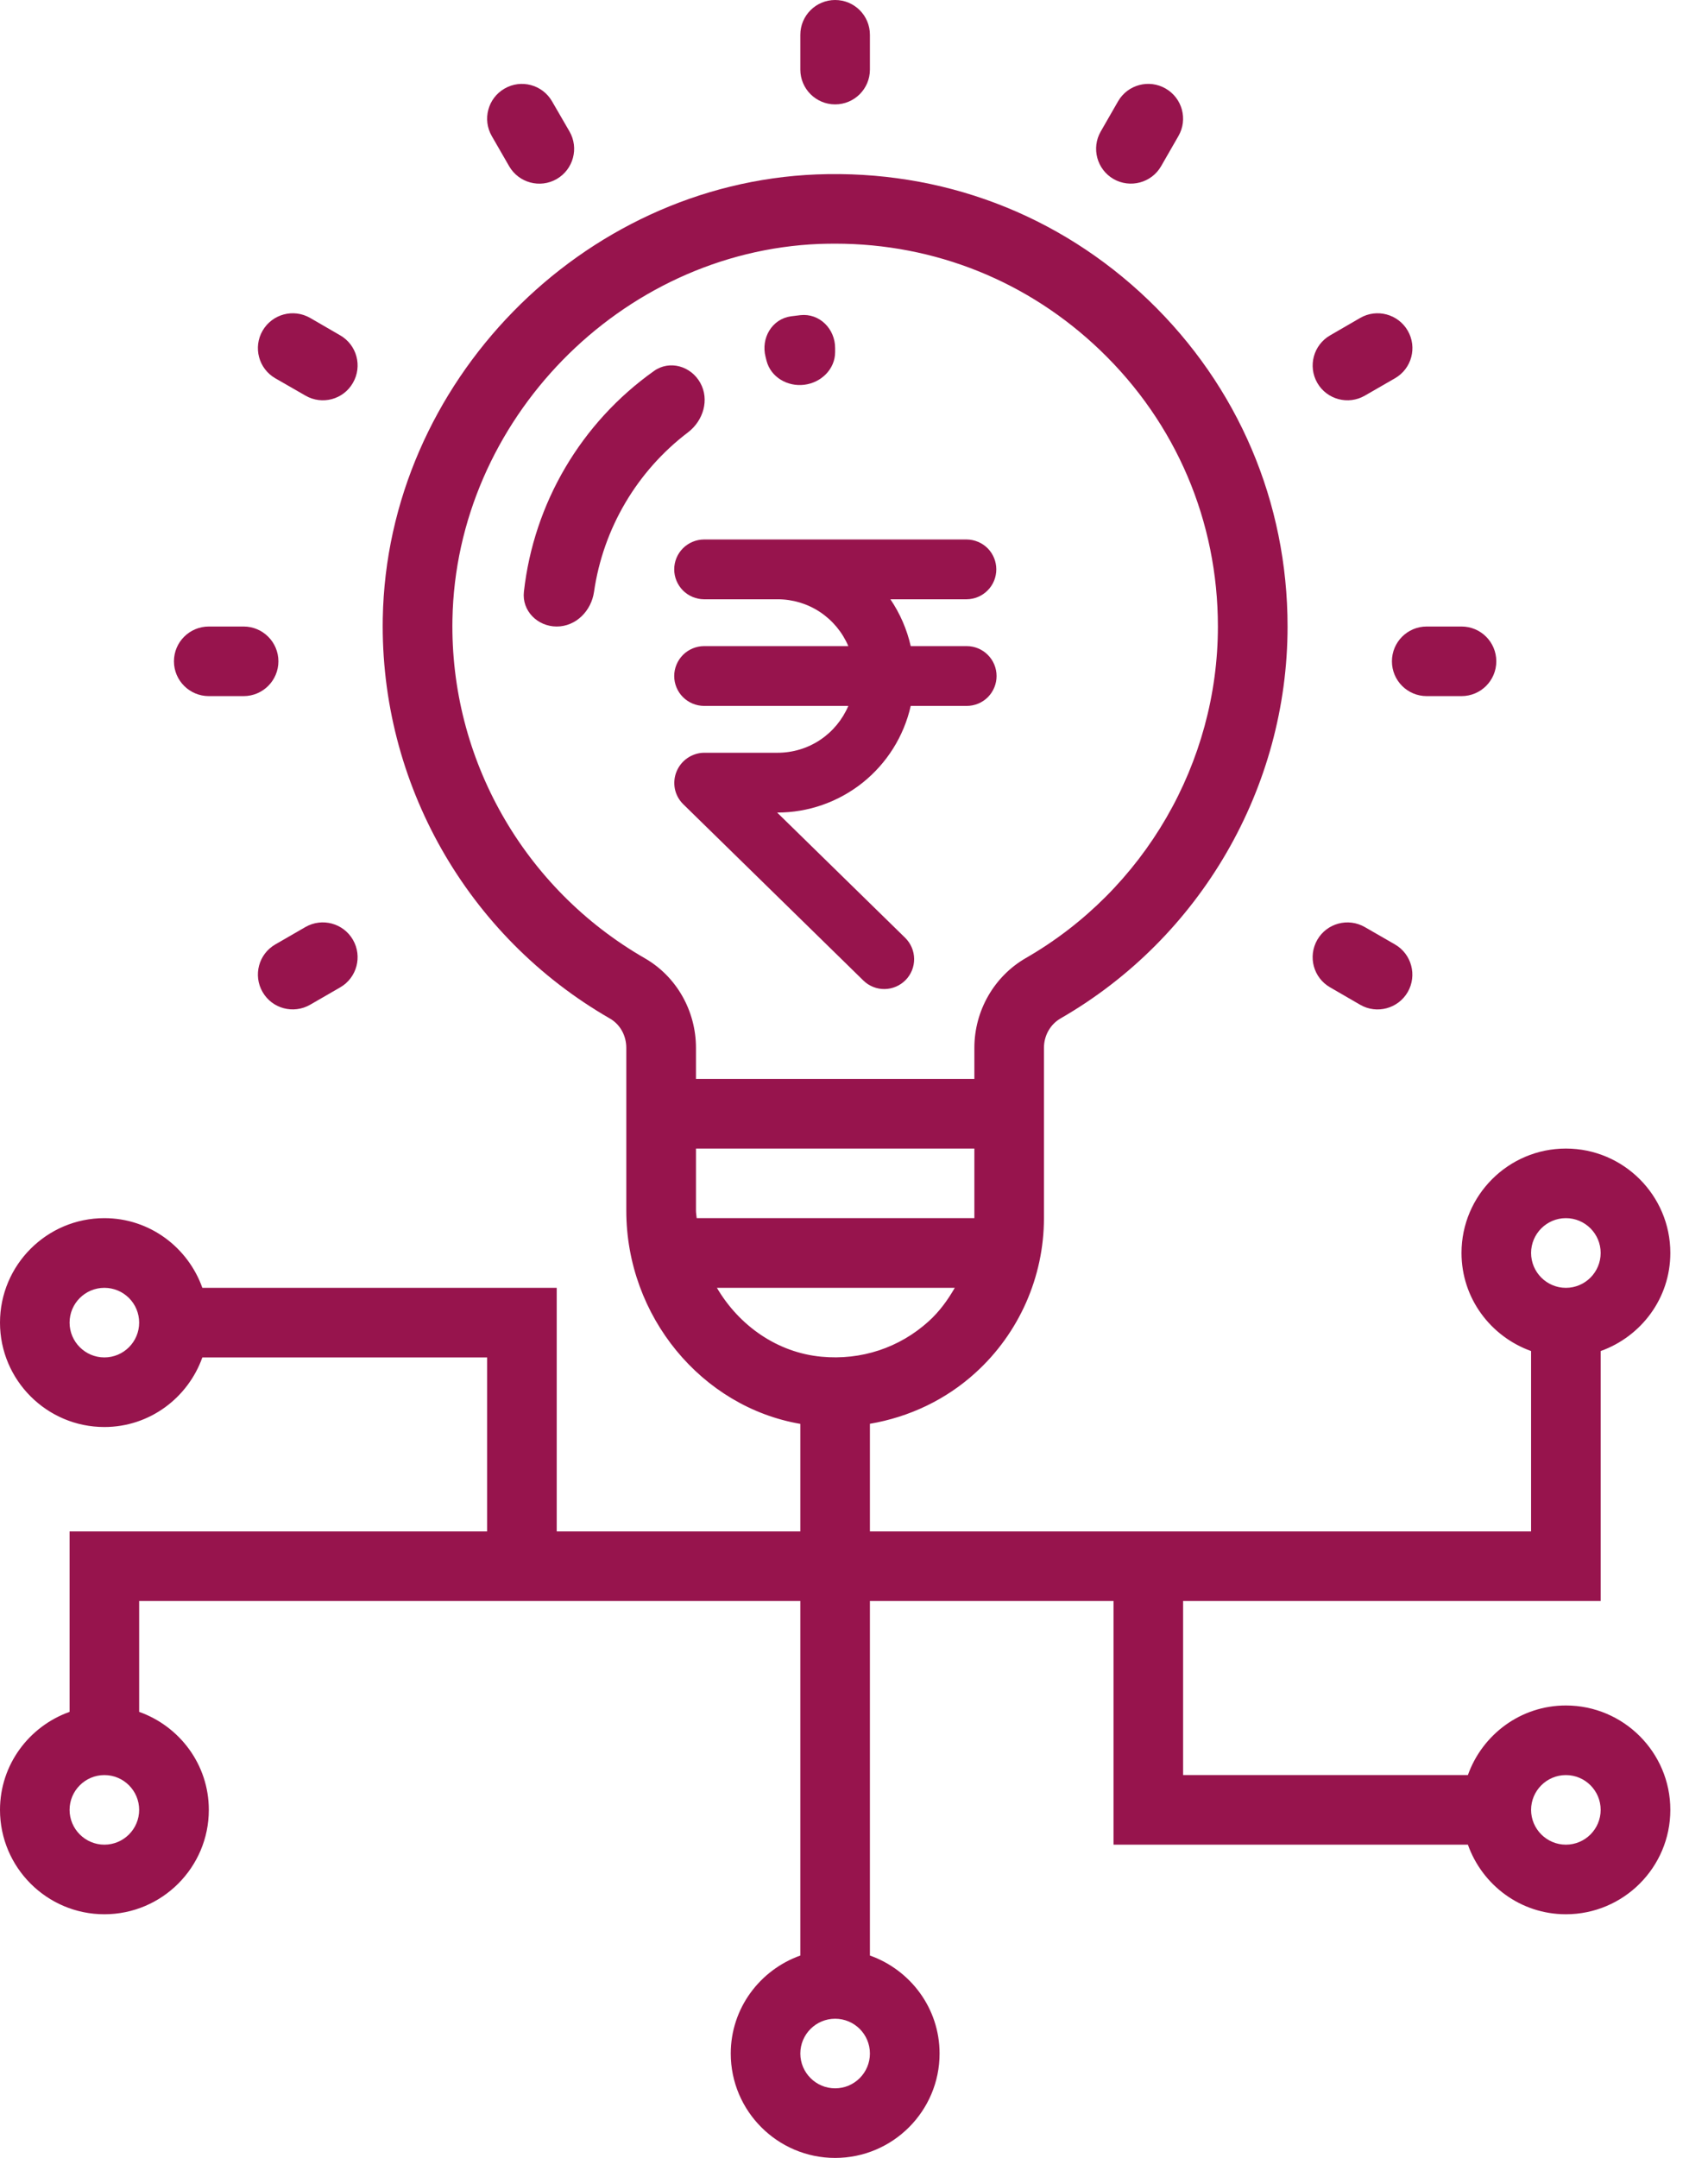 <svg width="19" height="24" viewBox="0 0 19 24" fill="none" xmlns="http://www.w3.org/2000/svg">
<path d="M8.948 4.279C9.135 4.256 9.29 4.105 9.29 3.916V3.871C9.29 3.657 9.116 3.482 8.904 3.505C8.869 3.509 8.834 3.513 8.798 3.518C8.587 3.548 8.463 3.761 8.516 3.968L8.527 4.012C8.574 4.195 8.76 4.303 8.948 4.279V4.279Z" fill="#97144D"/>
<path d="M7.79 4.258C7.686 4.071 7.449 4.002 7.275 4.126C6.465 4.701 5.938 5.595 5.828 6.581C5.804 6.794 5.98 6.968 6.193 6.968V6.968C6.407 6.968 6.578 6.794 6.608 6.582C6.71 5.877 7.086 5.239 7.654 4.808C7.824 4.678 7.894 4.445 7.79 4.258V4.258Z" fill="#97144D"/>
<path d="M17.419 18.968C16.915 18.968 16.489 19.293 16.329 19.742H13.161V17.806H17.806V15.026C18.256 14.865 18.581 14.44 18.581 13.935C18.581 13.295 18.06 12.774 17.419 12.774C16.779 12.774 16.258 13.295 16.258 13.935C16.258 14.44 16.583 14.865 17.032 15.026V17.032H9.677V15.835C10.113 15.761 10.522 15.568 10.852 15.267C11.336 14.828 11.613 14.201 11.613 13.548V11.654C11.613 11.517 11.684 11.392 11.799 11.326C13.356 10.429 14.323 8.759 14.323 6.968C14.323 5.585 13.773 4.296 12.776 3.338C11.779 2.381 10.473 1.886 9.082 1.94C6.469 2.045 4.305 4.26 4.258 6.876C4.226 8.707 5.194 10.413 6.785 11.328C6.898 11.393 6.967 11.517 6.967 11.654V13.465C6.967 14.639 7.805 15.648 8.903 15.836V17.032H6.193V14.323H2.251C2.091 13.873 1.665 13.548 1.161 13.548C0.521 13.548 0 14.069 0 14.71C0 15.35 0.521 15.871 1.161 15.871C1.665 15.871 2.091 15.546 2.251 15.097H5.419V17.032H0.774V19.039C0.325 19.199 0 19.625 0 20.129C0 20.769 0.521 21.29 1.161 21.29C1.802 21.29 2.323 20.769 2.323 20.129C2.323 19.625 1.998 19.199 1.548 19.039V17.806H8.903V21.749C8.454 21.909 8.129 22.335 8.129 22.839C8.129 23.479 8.65 24 9.29 24C9.931 24 10.452 23.479 10.452 22.839C10.452 22.335 10.127 21.909 9.677 21.749V17.806H12.387V20.516H16.329C16.489 20.966 16.915 21.29 17.419 21.29C18.06 21.29 18.581 20.769 18.581 20.129C18.581 19.489 18.06 18.968 17.419 18.968ZM17.419 13.548C17.633 13.548 17.806 13.722 17.806 13.935C17.806 14.149 17.633 14.323 17.419 14.323C17.206 14.323 17.032 14.149 17.032 13.935C17.032 13.722 17.206 13.548 17.419 13.548ZM7.742 13.465V12.774H10.839V13.548H7.75C7.748 13.521 7.742 13.493 7.742 13.465ZM5.033 6.89C5.073 4.676 6.903 2.802 9.114 2.713C9.173 2.711 9.232 2.71 9.291 2.71C10.398 2.71 11.439 3.128 12.24 3.897C13.084 4.707 13.548 5.798 13.548 6.968C13.548 8.483 12.73 9.896 11.412 10.655C11.059 10.858 10.839 11.241 10.839 11.654V12H7.742V11.654C7.742 11.241 7.524 10.859 7.172 10.657C5.825 9.882 5.005 8.439 5.033 6.89ZM7.975 14.323H10.621C10.543 14.459 10.45 14.587 10.332 14.694C10.005 14.991 9.578 15.131 9.137 15.089C8.647 15.043 8.223 14.745 7.975 14.323ZM1.161 15.097C0.948 15.097 0.774 14.923 0.774 14.71C0.774 14.496 0.948 14.323 1.161 14.323C1.375 14.323 1.548 14.496 1.548 14.71C1.548 14.923 1.375 15.097 1.161 15.097ZM1.161 20.516C0.948 20.516 0.774 20.342 0.774 20.129C0.774 19.916 0.948 19.742 1.161 19.742C1.375 19.742 1.548 19.916 1.548 20.129C1.548 20.342 1.375 20.516 1.161 20.516ZM9.29 23.226C9.077 23.226 8.903 23.052 8.903 22.839C8.903 22.625 9.077 22.452 9.29 22.452C9.504 22.452 9.677 22.625 9.677 22.839C9.677 23.052 9.504 23.226 9.29 23.226ZM17.419 20.516C17.206 20.516 17.032 20.342 17.032 20.129C17.032 19.916 17.206 19.742 17.419 19.742C17.633 19.742 17.806 19.916 17.806 20.129C17.806 20.342 17.633 20.516 17.419 20.516Z" fill="#97144D"/>
<path d="M9.677 0.774V0.387C9.677 0.173 9.504 0 9.29 0C9.077 0 8.903 0.173 8.903 0.387V0.774C8.903 0.988 9.077 1.161 9.29 1.161C9.504 1.161 9.677 0.988 9.677 0.774Z" fill="#97144D"/>
<path d="M6.335 1.462L6.141 1.127C6.034 0.942 5.798 0.878 5.613 0.985C5.427 1.092 5.364 1.329 5.471 1.514L5.664 1.849C5.771 2.034 6.008 2.098 6.193 1.991C6.378 1.884 6.442 1.647 6.335 1.462Z" fill="#97144D"/>
<path d="M3.785 3.73L3.45 3.536C3.264 3.429 3.028 3.493 2.921 3.678C2.814 3.863 2.877 4.1 3.062 4.207L3.398 4.4C3.583 4.507 3.82 4.444 3.926 4.258C4.033 4.073 3.97 3.837 3.785 3.73Z" fill="#97144D"/>
<path d="M2.71 6.968H2.323C2.109 6.968 1.935 7.141 1.935 7.355C1.935 7.569 2.109 7.742 2.323 7.742H2.71C2.923 7.742 3.097 7.569 3.097 7.355C3.097 7.141 2.923 6.968 2.71 6.968Z" fill="#97144D"/>
<path d="M3.398 10.31L3.062 10.504C2.877 10.611 2.814 10.848 2.921 11.033C3.027 11.218 3.264 11.281 3.449 11.175L3.785 10.981C3.97 10.874 4.033 10.637 3.926 10.452C3.819 10.267 3.583 10.204 3.398 10.31Z" fill="#97144D"/>
<path d="M15.518 10.504L15.183 10.311C14.998 10.204 14.761 10.267 14.654 10.452C14.547 10.638 14.61 10.874 14.796 10.981L15.131 11.175C15.316 11.282 15.553 11.218 15.66 11.033C15.766 10.848 15.703 10.611 15.518 10.504Z" fill="#97144D"/>
<path d="M16.258 6.968H15.871C15.657 6.968 15.484 7.141 15.484 7.355C15.484 7.569 15.657 7.742 15.871 7.742H16.258C16.472 7.742 16.645 7.569 16.645 7.355C16.645 7.141 16.472 6.968 16.258 6.968Z" fill="#97144D"/>
<path d="M15.131 3.536L14.796 3.73C14.611 3.837 14.547 4.073 14.654 4.259C14.761 4.444 14.998 4.507 15.183 4.4L15.518 4.207C15.704 4.1 15.767 3.863 15.66 3.678C15.553 3.493 15.316 3.429 15.131 3.536Z" fill="#97144D"/>
<path d="M12.438 1.126L12.245 1.462C12.138 1.647 12.202 1.884 12.387 1.991C12.572 2.097 12.809 2.034 12.916 1.849L13.109 1.513C13.216 1.328 13.152 1.092 12.967 0.985C12.782 0.878 12.545 0.941 12.438 1.126Z" fill="#97144D"/>
<path d="M11.086 7.519C11.086 7.607 11.051 7.691 10.989 7.754C10.927 7.816 10.842 7.851 10.754 7.851H10.131C10.055 8.188 9.866 8.489 9.596 8.705C9.326 8.92 8.991 9.038 8.645 9.037L10.069 10.43C10.132 10.492 10.168 10.576 10.169 10.664C10.17 10.752 10.136 10.837 10.074 10.9C10.012 10.963 9.928 10.999 9.84 11C9.752 11.001 9.667 10.967 9.604 10.905L7.598 8.942C7.552 8.896 7.52 8.837 7.507 8.772C7.495 8.708 7.501 8.641 7.526 8.581C7.551 8.52 7.593 8.468 7.647 8.431C7.701 8.394 7.765 8.373 7.83 8.372H8.65C8.818 8.372 8.982 8.323 9.122 8.23C9.262 8.137 9.371 8.005 9.437 7.851H7.83C7.743 7.85 7.659 7.815 7.597 7.753C7.535 7.691 7.5 7.606 7.5 7.519C7.5 7.431 7.535 7.347 7.597 7.284C7.659 7.222 7.743 7.187 7.83 7.186H9.437C9.371 7.032 9.262 6.9 9.122 6.807C8.982 6.714 8.818 6.665 8.65 6.665H7.83C7.743 6.664 7.659 6.629 7.597 6.567C7.535 6.504 7.5 6.42 7.5 6.332C7.5 6.245 7.535 6.16 7.597 6.098C7.659 6.036 7.743 6.001 7.83 6C8.385 6 10.17 6 10.754 6C10.841 6.001 10.925 6.036 10.987 6.098C11.049 6.161 11.083 6.245 11.083 6.332C11.083 6.42 11.049 6.504 10.987 6.566C10.925 6.629 10.841 6.664 10.754 6.665H9.905C10.012 6.823 10.089 7 10.131 7.186H10.754C10.842 7.186 10.927 7.221 10.989 7.284C11.051 7.346 11.086 7.43 11.086 7.519Z" fill="#97144D"/>
</svg>

